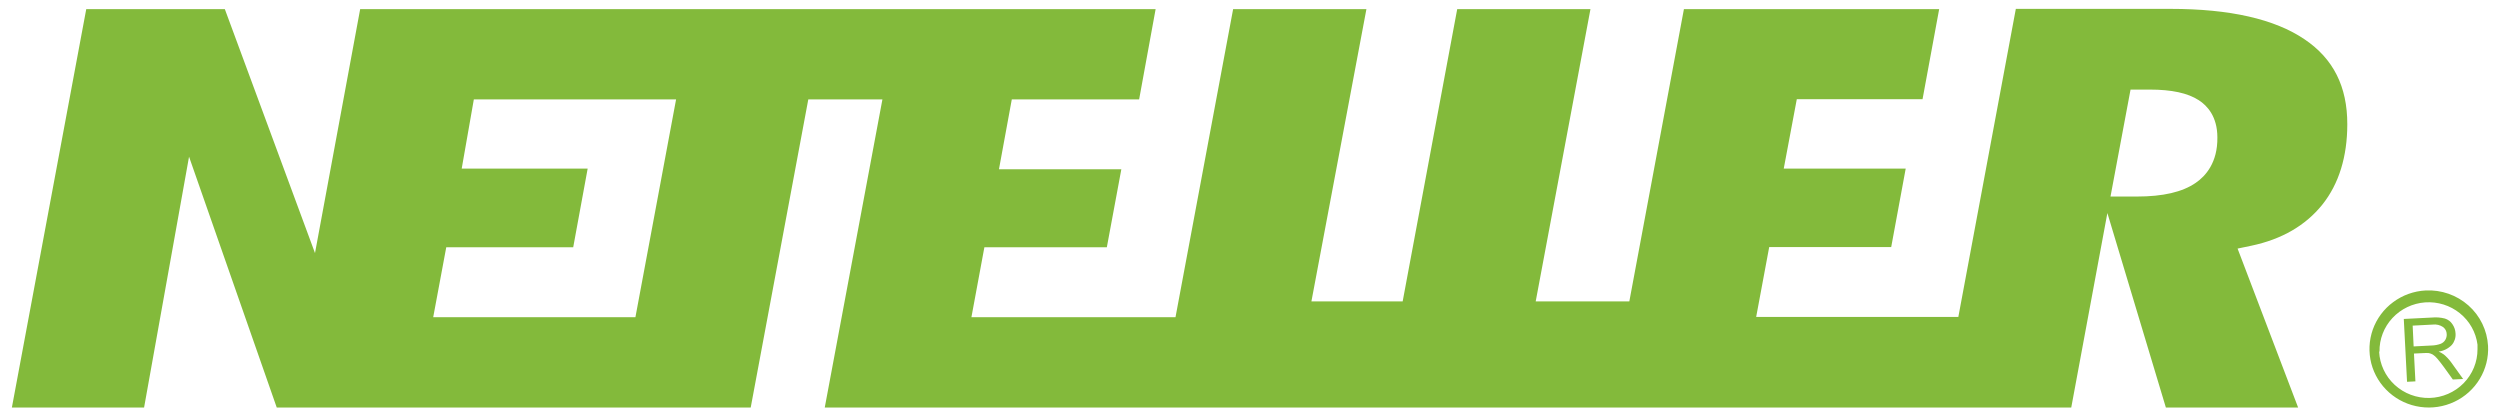 <svg width="60" height="10" viewBox="0 0 60 10" fill="none" xmlns="http://www.w3.org/2000/svg">
<path d="M55.313 0.946C54.594 0.457 53.516 0.213 52.094 0.213H48.38L47 7.607H42.148L42.461 5.929H45.389L45.737 4.046H42.81L43.123 2.381H46.141L46.54 0.219H40.414L39.104 7.233H36.857L38.171 0.219H34.973L33.664 7.233H31.474L32.794 0.219H29.595L28.212 7.613H23.314L23.625 5.935H26.564L26.912 4.063H23.975L24.283 2.386H27.339L27.735 0.219H8.644L7.56 6.074L5.396 0.219H2.07L0.285 9.781H3.458L4.537 3.761L6.642 9.781H18.017L19.399 2.386H21.178L19.794 9.781H49.71L50.577 5.113L51.981 9.781H55.155L53.702 5.966L54.033 5.897C54.766 5.743 55.337 5.408 55.736 4.911C56.134 4.413 56.335 3.757 56.335 2.983C56.337 2.077 55.999 1.41 55.313 0.946ZM15.25 7.613H10.397L10.71 5.935H13.757L14.104 4.046H11.081L11.372 2.386H16.226L15.25 7.613ZM52.696 4.389C52.377 4.609 51.914 4.717 51.281 4.717H50.652L51.133 2.15H51.594C52.12 2.15 52.503 2.233 52.768 2.403C52.975 2.535 53.217 2.799 53.217 3.298C53.225 3.9 52.936 4.226 52.696 4.389Z" fill="#83BA3B"/>
<path d="M57.769 9.163L57.691 7.655L58.366 7.621C58.471 7.611 58.576 7.619 58.678 7.645C58.752 7.668 58.816 7.716 58.858 7.781C58.904 7.847 58.93 7.924 58.933 8.004C58.941 8.104 58.908 8.203 58.843 8.279C58.759 8.366 58.648 8.422 58.527 8.438C58.571 8.456 58.613 8.479 58.651 8.507C58.719 8.563 58.779 8.628 58.831 8.7L59.115 9.096L58.868 9.108L58.65 8.805C58.585 8.717 58.533 8.651 58.494 8.606C58.463 8.568 58.427 8.536 58.386 8.509C58.356 8.493 58.325 8.481 58.292 8.474C58.251 8.471 58.209 8.471 58.168 8.474L57.935 8.485L57.97 9.153L57.769 9.163ZM57.927 8.314L58.36 8.292C58.433 8.29 58.505 8.277 58.574 8.252C58.622 8.234 58.662 8.2 58.688 8.156C58.712 8.114 58.724 8.067 58.721 8.019C58.721 7.986 58.712 7.953 58.697 7.923C58.681 7.894 58.659 7.868 58.632 7.848C58.56 7.8 58.472 7.779 58.385 7.79L57.904 7.815L57.927 8.314Z" fill="#83BA3B"/>
<path d="M58.215 6.971C57.934 6.986 57.663 7.083 57.438 7.25C57.212 7.416 57.042 7.645 56.948 7.907C56.855 8.17 56.842 8.453 56.911 8.723C56.981 8.992 57.13 9.235 57.34 9.421C57.549 9.606 57.809 9.727 58.088 9.766C58.367 9.806 58.651 9.763 58.905 9.643C59.159 9.523 59.372 9.331 59.515 9.092C59.659 8.853 59.728 8.578 59.713 8.3C59.692 7.928 59.523 7.579 59.242 7.33C58.961 7.081 58.592 6.952 58.215 6.971ZM57.108 8.438C57.103 8.14 57.214 7.852 57.418 7.633C57.622 7.413 57.903 7.279 58.204 7.257C58.505 7.236 58.803 7.329 59.036 7.517C59.27 7.706 59.422 7.975 59.46 8.271C59.46 8.287 59.46 8.304 59.46 8.32V8.379C59.462 8.685 59.342 8.978 59.127 9.197C58.911 9.416 58.618 9.543 58.309 9.551C58 9.558 57.7 9.446 57.474 9.238C57.248 9.03 57.113 8.743 57.099 8.438H57.108Z" fill="#83BA3B"/>
</svg>
